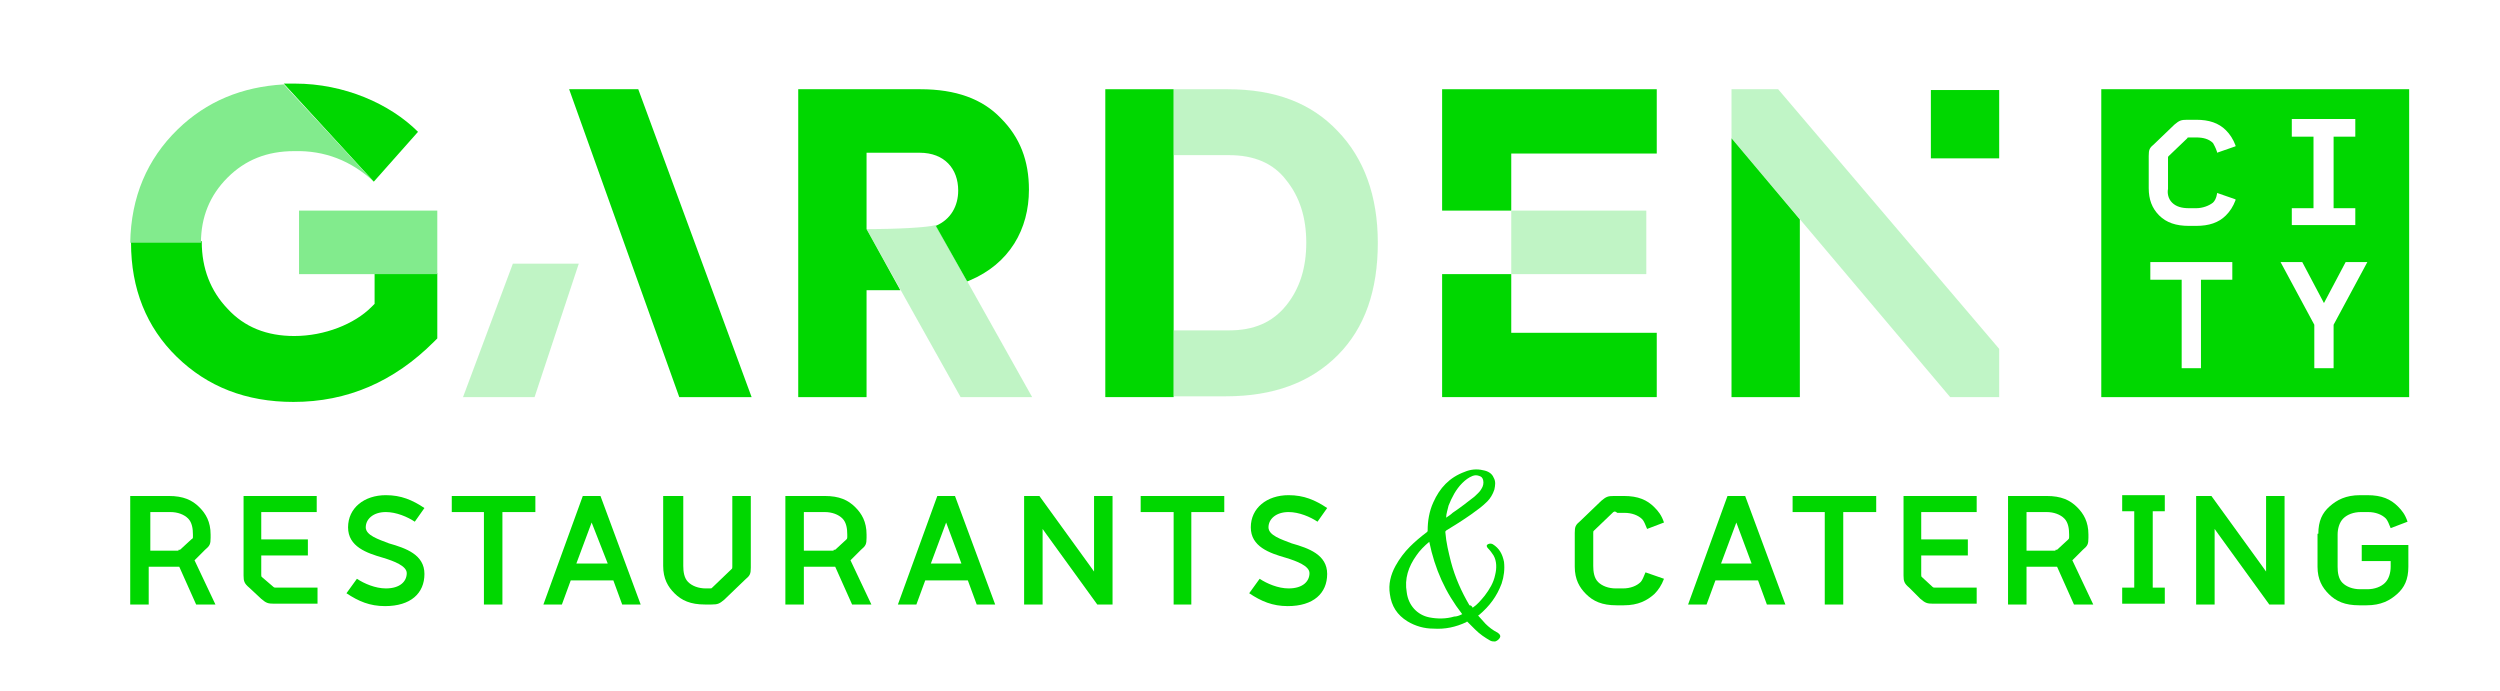 <?xml version="1.0" encoding="utf-8"?>
<!-- Generator: Adobe Illustrator 23.0.1, SVG Export Plug-In . SVG Version: 6.00 Build 0)  -->
<svg version="1.1" id="Layer_1" xmlns="http://www.w3.org/2000/svg" xmlns:xlink="http://www.w3.org/1999/xlink" x="0px" y="0px"
	 viewBox="0 0 311 86" style="enable-background:new 0 0 311 86;" xml:space="preserve">
<style type="text/css">
	.st0{fill:#00D700;}
	.st1{opacity:0.5;}
	.st2{fill:#82EB8D;}
	.st3{opacity:0.5;fill:#82EB8D;}
</style>
<g>
	<g>
		<path class="st0" d="M52,16.4c-3.5-3.5-9.2-6-15.3-6c-0.5,0-0.9,0-1.4,0l11.2,12.2L52,16.4z"/>
		<path class="st0" d="M46.6,34.1v3.7l-0.4,0.4c-2.1,2.1-5.8,3.6-9.6,3.6c-3.4,0-6.2-1.1-8.3-3.4c-2.1-2.2-3.2-5-3.2-8.3
			c0,0,0-0.1,0-0.1h-8.8c0,0.1,0,0.2,0,0.2c0,5.7,1.9,10.5,5.7,14.2c3.8,3.7,8.6,5.6,14.5,5.6c6.7,0,12.5-2.5,17.5-7.5l0.4-0.4v-8.1
			H46.6z"/>
	</g>
	<path class="st0" d="M261.4,49.4h38.3V11.1h-38.3V49.4z M285.1,25.9h2.7V17h-2.7v-2.2h7.9V17h-2.7v8.9h2.7V28h-7.9V25.9z
		 M277.7,34.8h-3.9v11h-2.4v-11h-3.9v-2.2h10.2V34.8z M270.2,25.2c0.5,0.5,1.2,0.7,2.1,0.7h0.9c0.8,0,1.6-0.3,2.1-0.7
		c0.2-0.2,0.4-0.5,0.5-1.1l0-0.1l2.3,0.8l0,0.1c-0.3,0.8-0.7,1.4-1.2,1.9c-0.9,0.9-2.1,1.3-3.7,1.3h-0.9c-1.6,0-2.8-0.4-3.7-1.3
		c-0.9-0.9-1.3-2-1.3-3.4v-4c0-0.8,0.1-1,0.7-1.5l2.5-2.4c0.6-0.5,0.8-0.6,1.6-0.6h1.1c1.6,0,2.8,0.4,3.7,1.3
		c0.5,0.5,0.9,1.1,1.2,1.9l0,0.1l-2.3,0.8l0-0.1c-0.2-0.6-0.4-0.9-0.5-1.1c-0.5-0.5-1.2-0.7-2.1-0.7h-0.9c-0.1,0-0.2,0-0.2,0.1
		l-2.3,2.2c-0.1,0.1-0.1,0.1-0.1,0.2v3.9C269.6,24,269.7,24.7,270.2,25.2 M290.3,40.4v5.4h-2.4v-5.4l-4.2-7.8h2.7l2.7,5.1l2.7-5.1
		h2.7L290.3,40.4z"/>
	<g>
		<g class="st1">
			<g>
				<polygon class="st2" points="221.2,11.1 215.4,11.1 215.4,17.2 242.6,49.4 248.7,49.4 248.7,43.4 				"/>
			</g>
		</g>
		<polygon class="st0" points="223.9,27.3 223.9,49.4 215.4,49.4 215.4,17.2 		"/>
		<rect x="240.2" y="11.2" class="st0" width="8.5" height="8.5"/>
	</g>
	<g>
		<g>
			<polygon class="st0" points="188,34.1 179.4,34.1 179.4,49.4 206.1,49.4 206.1,41.4 188,41.4 			"/>
			<polygon class="st0" points="179.4,11.1 179.4,26.2 188,26.2 188,19.1 206.1,19.1 206.1,11.1 			"/>
		</g>
		<g>
			<g>
				<rect x="188" y="26.2" class="st3" width="16.8" height="7.9"/>
			</g>
		</g>
	</g>
	<path class="st2" d="M46.5,22.6L35.3,10.5c-5.2,0.3-9.6,2.1-13.2,5.6c-3.8,3.7-5.8,8.4-5.9,14.1H25c0-3.2,1.1-5.9,3.3-8.1
		c2.2-2.2,4.9-3.3,8.3-3.3C40.4,18.7,43.7,20,46.5,22.6L46.5,22.6z M37.2,26.2v7.9h17.2v-7.9H37.2z"/>
	<g>
		<polygon class="st0" points="93.5,49.4 79.4,11.1 70.8,11.1 84.5,49.4 		"/>
		<g>
			<g>
				<polygon class="st3" points="72,32.8 63.8,32.8 57.6,49.4 66.5,49.4 				"/>
			</g>
		</g>
	</g>
	<g>
		<path class="st0" d="M124.5,14.7c-2.3-2.4-5.6-3.6-10-3.6H99.3v24.9v13.4h8.5V36.1h4.2c0,0,0,0,0,0l-4.2-7.6V19h6.6
			c3.1,0,4.8,2,4.8,4.7c0,1.9-0.9,3.6-2.8,4.4c0,0,3.9,6.9,3.9,6.9c0.1,0,0.3-0.1,0.3-0.1c5-2.1,7.4-6.4,7.4-11.3
			C128,20,126.9,17.1,124.5,14.7"/>
		<g>
			<g>
				<path class="st3" d="M116.4,28c-1,0.3-4.7,0.5-8.6,0.5l11.7,20.9h8.9L116.4,28z"/>
			</g>
		</g>
	</g>
	<g>
		<rect x="137.5" y="11.1" class="st0" width="8.5" height="38.3"/>
		<g>
			<g>
				<path class="st3" d="M166.4,16.3c-3.3-3.5-7.8-5.2-13.7-5.2H146v8.2h6.9c3.1,0,5.5,1,7.1,3.1c1.7,2.1,2.5,4.7,2.5,7.8
					c0,3.1-0.8,5.7-2.5,7.8c-1.7,2.1-4,3.1-7.1,3.1H146v8.2h6.5c5.9,0,10.5-1.7,13.9-5.1c3.4-3.4,5-8.1,5-14
					C171.4,24.4,169.7,19.7,166.4,16.3"/>
			</g>
		</g>
	</g>
</g>
<g>
	<g>
		<g>
			<path class="st0" d="M16.3,61.7h4.7c1.8,0,2.9,0.5,3.8,1.4c0.8,0.8,1.4,1.8,1.4,3.4v0.4c0,0.8-0.1,1-0.7,1.5l-1.3,1.3l2.6,5.5
				h-2.4l-2.1-4.7h-3.8v4.7h-2.3V61.7z M22.2,68.4c0.2,0,0.2,0,0.3-0.1l1.3-1.2C24,67,24,66.9,24,66.8v-0.3c0-0.7-0.1-1.5-0.6-2
				c-0.5-0.5-1.3-0.8-2.2-0.8h-2.5v4.8H22.2z"/>
			<path class="st0" d="M31,73.1c-0.6-0.5-0.7-0.8-0.7-1.5v-9.9h9.1v2h-6.9v3.4h5.8v2h-5.8v2.4c0,0.2,0,0.2,0.1,0.3L34,73
				c0.1,0.1,0.2,0.1,0.3,0.1h5.2v2h-5.4c-0.8,0-1-0.1-1.6-0.6L31,73.1z"/>
			<path class="st0" d="M44.4,72c0.9,0.6,2.3,1.2,3.6,1.2c1.8,0,2.6-0.9,2.6-1.9c0-0.9-1.6-1.5-2.9-1.9c-2.1-0.6-4.4-1.4-4.4-3.8
				c0-2.4,2-4,4.7-4c1.9,0,3.3,0.6,4.8,1.6l-1.2,1.7c-0.9-0.6-2.3-1.2-3.6-1.2c-1.6,0-2.5,0.9-2.5,1.9c0,1,1.6,1.5,2.9,2
				c2.1,0.6,4.4,1.4,4.4,3.8c0,2.4-1.7,4-4.9,4c-1.9,0-3.3-0.6-4.8-1.6L44.4,72z"/>
			<path class="st0" d="M60.3,63.7h-4.1v-2h10.4v2h-4.1v11.5h-2.3V63.7z"/>
			<path class="st0" d="M72.5,61.7h2.2l5,13.5h-2.3l-1.1-3H71l-1.1,3h-2.3L72.5,61.7z M75.6,70.1L73.6,65l-1.9,5.1H75.6z"/>
			<path class="st0" d="M82.7,61.7h2.3v8.7c0,0.7,0.1,1.5,0.6,2c0.5,0.5,1.3,0.8,2.2,0.8h0.5c0.2,0,0.2,0,0.3-0.1l2.4-2.3
				c0.1-0.1,0.1-0.1,0.1-0.3v-8.8h2.3v8.9c0,0.8-0.1,1-0.7,1.5l-2.6,2.5c-0.6,0.5-0.8,0.6-1.6,0.6h-0.8c-1.8,0-2.9-0.5-3.8-1.4
				c-0.8-0.8-1.4-1.8-1.4-3.4V61.7z"/>
			<path class="st0" d="M97.8,61.7h4.8c1.8,0,2.9,0.5,3.8,1.4c0.8,0.8,1.4,1.8,1.4,3.4v0.4c0,0.8-0.1,1-0.7,1.5l-1.3,1.3l2.6,5.5
				h-2.4l-2.1-4.7H100v4.7h-2.3V61.7z M103.7,68.4c0.2,0,0.2,0,0.3-0.1l1.3-1.2c0.1-0.1,0.1-0.2,0.1-0.3v-0.3c0-0.7-0.1-1.5-0.6-2
				c-0.5-0.5-1.3-0.8-2.2-0.8H100v4.8H103.7z"/>
			<path class="st0" d="M116.6,61.7h2.2l5,13.5h-2.3l-1.1-3h-5.3l-1.1,3h-2.3L116.6,61.7z M119.6,70.1l-1.9-5.1l-1.9,5.1H119.6z"/>
			<path class="st0" d="M127.4,61.7h1.9l6.3,8.7l0.5,0.7v-9.4h2.3v13.5h-1.9l-6.3-8.7l-0.5-0.7v9.4h-2.3V61.7z"/>
			<path class="st0" d="M146,63.7h-4.1v-2h10.4v2h-4.1v11.5H146V63.7z"/>
			<path class="st0" d="M156.7,72c0.9,0.6,2.3,1.2,3.6,1.2c1.8,0,2.6-0.9,2.6-1.9c0-0.9-1.6-1.5-2.9-1.9c-2.1-0.6-4.4-1.4-4.4-3.8
				c0-2.4,2-4,4.7-4c1.9,0,3.3,0.6,4.8,1.6l-1.2,1.7c-0.9-0.6-2.3-1.2-3.6-1.2c-1.6,0-2.5,0.9-2.5,1.9c0,1,1.6,1.5,2.9,2
				c2.1,0.6,4.4,1.4,4.4,3.8c0,2.4-1.7,4-4.9,4c-1.9,0-3.3-0.6-4.8-1.6L156.7,72z"/>
		</g>
		<g>
			<path class="st0" d="M200.7,63.7l-2.4,2.3c-0.1,0.1-0.1,0.1-0.1,0.3v4.1c0,0.7,0.1,1.5,0.6,2c0.5,0.5,1.3,0.8,2.2,0.8h0.9
				c0.9,0,1.7-0.3,2.2-0.8c0.2-0.2,0.4-0.7,0.6-1.2L207,72c-0.3,0.8-0.7,1.4-1.2,1.9c-0.9,0.8-2,1.4-3.8,1.4h-0.9
				c-1.8,0-2.9-0.5-3.8-1.4c-0.8-0.8-1.4-1.8-1.4-3.4v-4.2c0-0.8,0.1-1,0.7-1.5l2.6-2.5c0.6-0.5,0.8-0.6,1.6-0.6h1.2
				c1.8,0,2.9,0.5,3.8,1.4c0.5,0.5,0.9,1,1.2,1.9l-2.1,0.8c-0.2-0.5-0.4-1-0.6-1.2c-0.5-0.5-1.3-0.8-2.2-0.8h-0.9
				C200.9,63.6,200.9,63.6,200.7,63.7z"/>
			<path class="st0" d="M214.9,61.7h2.2l5,13.5h-2.3l-1.1-3h-5.3l-1.1,3h-2.3L214.9,61.7z M217.9,70.1L216,65l-1.9,5.1H217.9z"/>
			<path class="st0" d="M227,63.7H223v-2h10.4v2h-4.1v11.5H227V63.7z"/>
			<path class="st0" d="M237.5,73.1c-0.6-0.5-0.7-0.8-0.7-1.5v-9.9h9.1v2h-6.9v3.4h5.8v2h-5.8v2.4c0,0.2,0,0.2,0.1,0.3l1.3,1.2
				c0.1,0.1,0.2,0.1,0.3,0.1h5.2v2h-5.4c-0.8,0-1-0.1-1.6-0.6L237.5,73.1z"/>
			<path class="st0" d="M249.8,61.7h4.8c1.8,0,2.9,0.5,3.8,1.4c0.8,0.8,1.4,1.8,1.4,3.4v0.4c0,0.8-0.1,1-0.7,1.5l-1.3,1.3l2.6,5.5
				h-2.4l-2.1-4.7h-3.8v4.7h-2.3V61.7z M255.7,68.4c0.2,0,0.2,0,0.3-0.1l1.3-1.2c0.1-0.1,0.1-0.2,0.1-0.3v-0.3c0-0.7-0.1-1.5-0.6-2
				c-0.5-0.5-1.3-0.8-2.2-0.8h-2.5v4.8H255.7z"/>
			<path class="st0" d="M264,73.1h1.5v-9.5H264v-2h5.3v2h-1.5v9.5h1.5v2H264V73.1z"/>
			<path class="st0" d="M273.2,61.7h1.9l6.3,8.7l0.5,0.7v-9.4h2.3v13.5h-1.9l-6.3-8.7l-0.5-0.7v9.4h-2.3V61.7z"/>
			<path class="st0" d="M288.4,66.4c0-1.6,0.5-2.6,1.4-3.4c0.9-0.8,2-1.4,3.8-1.4h0.9c1.8,0,2.9,0.5,3.8,1.4c0.5,0.5,0.9,1,1.2,1.9
				l-2.1,0.8c-0.2-0.5-0.4-1-0.6-1.2c-0.5-0.5-1.3-0.8-2.2-0.8h-0.9c-0.9,0-1.7,0.3-2.2,0.8c-0.5,0.5-0.7,1.3-0.7,2v4
				c0,0.7,0.1,1.5,0.6,2c0.5,0.5,1.3,0.8,2.2,0.8h0.9c0.9,0,1.7-0.3,2.2-0.8h0c0.5-0.5,0.7-1.3,0.7-2v-0.7h-3.6v-2h5.8v2.7
				c0,1.6-0.5,2.6-1.4,3.4c-0.9,0.8-2,1.4-3.8,1.4h-0.9c-1.8,0-2.9-0.5-3.8-1.4c-0.8-0.8-1.4-1.8-1.4-3.4V66.4z"/>
		</g>
		<g>
			<g>
				<path class="st0" d="M183.2,75.6c0.6-0.4,1-0.9,1.5-1.5c0.6-0.8,1.1-1.6,1.3-2.6c0.2-0.8,0.2-1.7-0.2-2.4
					c-0.2-0.3-0.4-0.6-0.7-0.9c-0.2-0.2-0.2-0.4,0-0.5c0.2-0.1,0.4-0.1,0.6,0c0.8,0.5,1.2,1.2,1.4,2.2c0.1,0.9,0,1.8-0.3,2.7
					c-0.6,1.6-1.5,2.8-2.8,3.9c0,0-0.1,0-0.1,0.1c0.3,0.3,0.6,0.7,0.9,1c0.4,0.4,0.9,0.8,1.5,1.1c0,0,0,0,0,0
					c0.3,0.2,0.4,0.4,0.3,0.6c-0.1,0.2-0.3,0.4-0.6,0.5c-0.2,0-0.4,0-0.6-0.1c-0.7-0.4-1.3-0.8-1.9-1.4c-0.3-0.3-0.6-0.6-0.9-0.9
					c-0.1-0.1-0.1-0.1-0.2,0c-1.3,0.6-2.6,0.9-4.1,0.8c-1.1,0-2.2-0.3-3.2-0.9c-1.3-0.8-2-1.9-2.2-3.4c-0.2-1.2,0.1-2.4,0.7-3.5
					c0.5-0.9,1.1-1.7,1.8-2.4c0.6-0.6,1.3-1.2,2.1-1.8c0.1-0.1,0.1-0.1,0.1-0.2c0-1.2,0.2-2.4,0.7-3.5c0.8-1.8,2-3.1,3.9-3.8
					c0.7-0.3,1.5-0.4,2.3-0.2c0.6,0.1,1.1,0.4,1.3,0.9c0.3,0.5,0.2,1,0.1,1.5c-0.2,0.6-0.5,1.1-0.9,1.5c-0.6,0.6-1.3,1.1-2,1.6
					c-1,0.7-2.1,1.4-3.1,2c-0.1,0.1-0.1,0.1-0.1,0.2c0.1,1.3,0.4,2.5,0.7,3.7c0.5,1.9,1.3,3.7,2.3,5.4
					C183,75.3,183.1,75.4,183.2,75.6z M181.9,76.4c-2.1-2.7-3.4-5.6-4.1-9c-0.6,0.5-1.2,1.1-1.6,1.7c-1,1.4-1.5,2.9-1.2,4.6
					c0.2,1.6,1.3,2.8,2.8,3.1c1,0.2,2.1,0.2,3.1-0.1C181.2,76.7,181.5,76.6,181.9,76.4z M179.9,64.4c0.3-0.2,0.6-0.4,0.8-0.6
					c0.9-0.6,1.8-1.3,2.7-2c0.3-0.3,0.7-0.6,0.9-1c0.2-0.3,0.3-0.7,0.2-1.1c-0.1-0.3-0.2-0.4-0.5-0.5c-0.3-0.1-0.5-0.1-0.8,0
					c-0.5,0.2-0.9,0.5-1.3,0.9c-0.8,0.8-1.3,1.8-1.7,2.8C180.1,63.4,179.9,63.9,179.9,64.4z"/>
			</g>
		</g>
	</g>
</g>
</svg>
